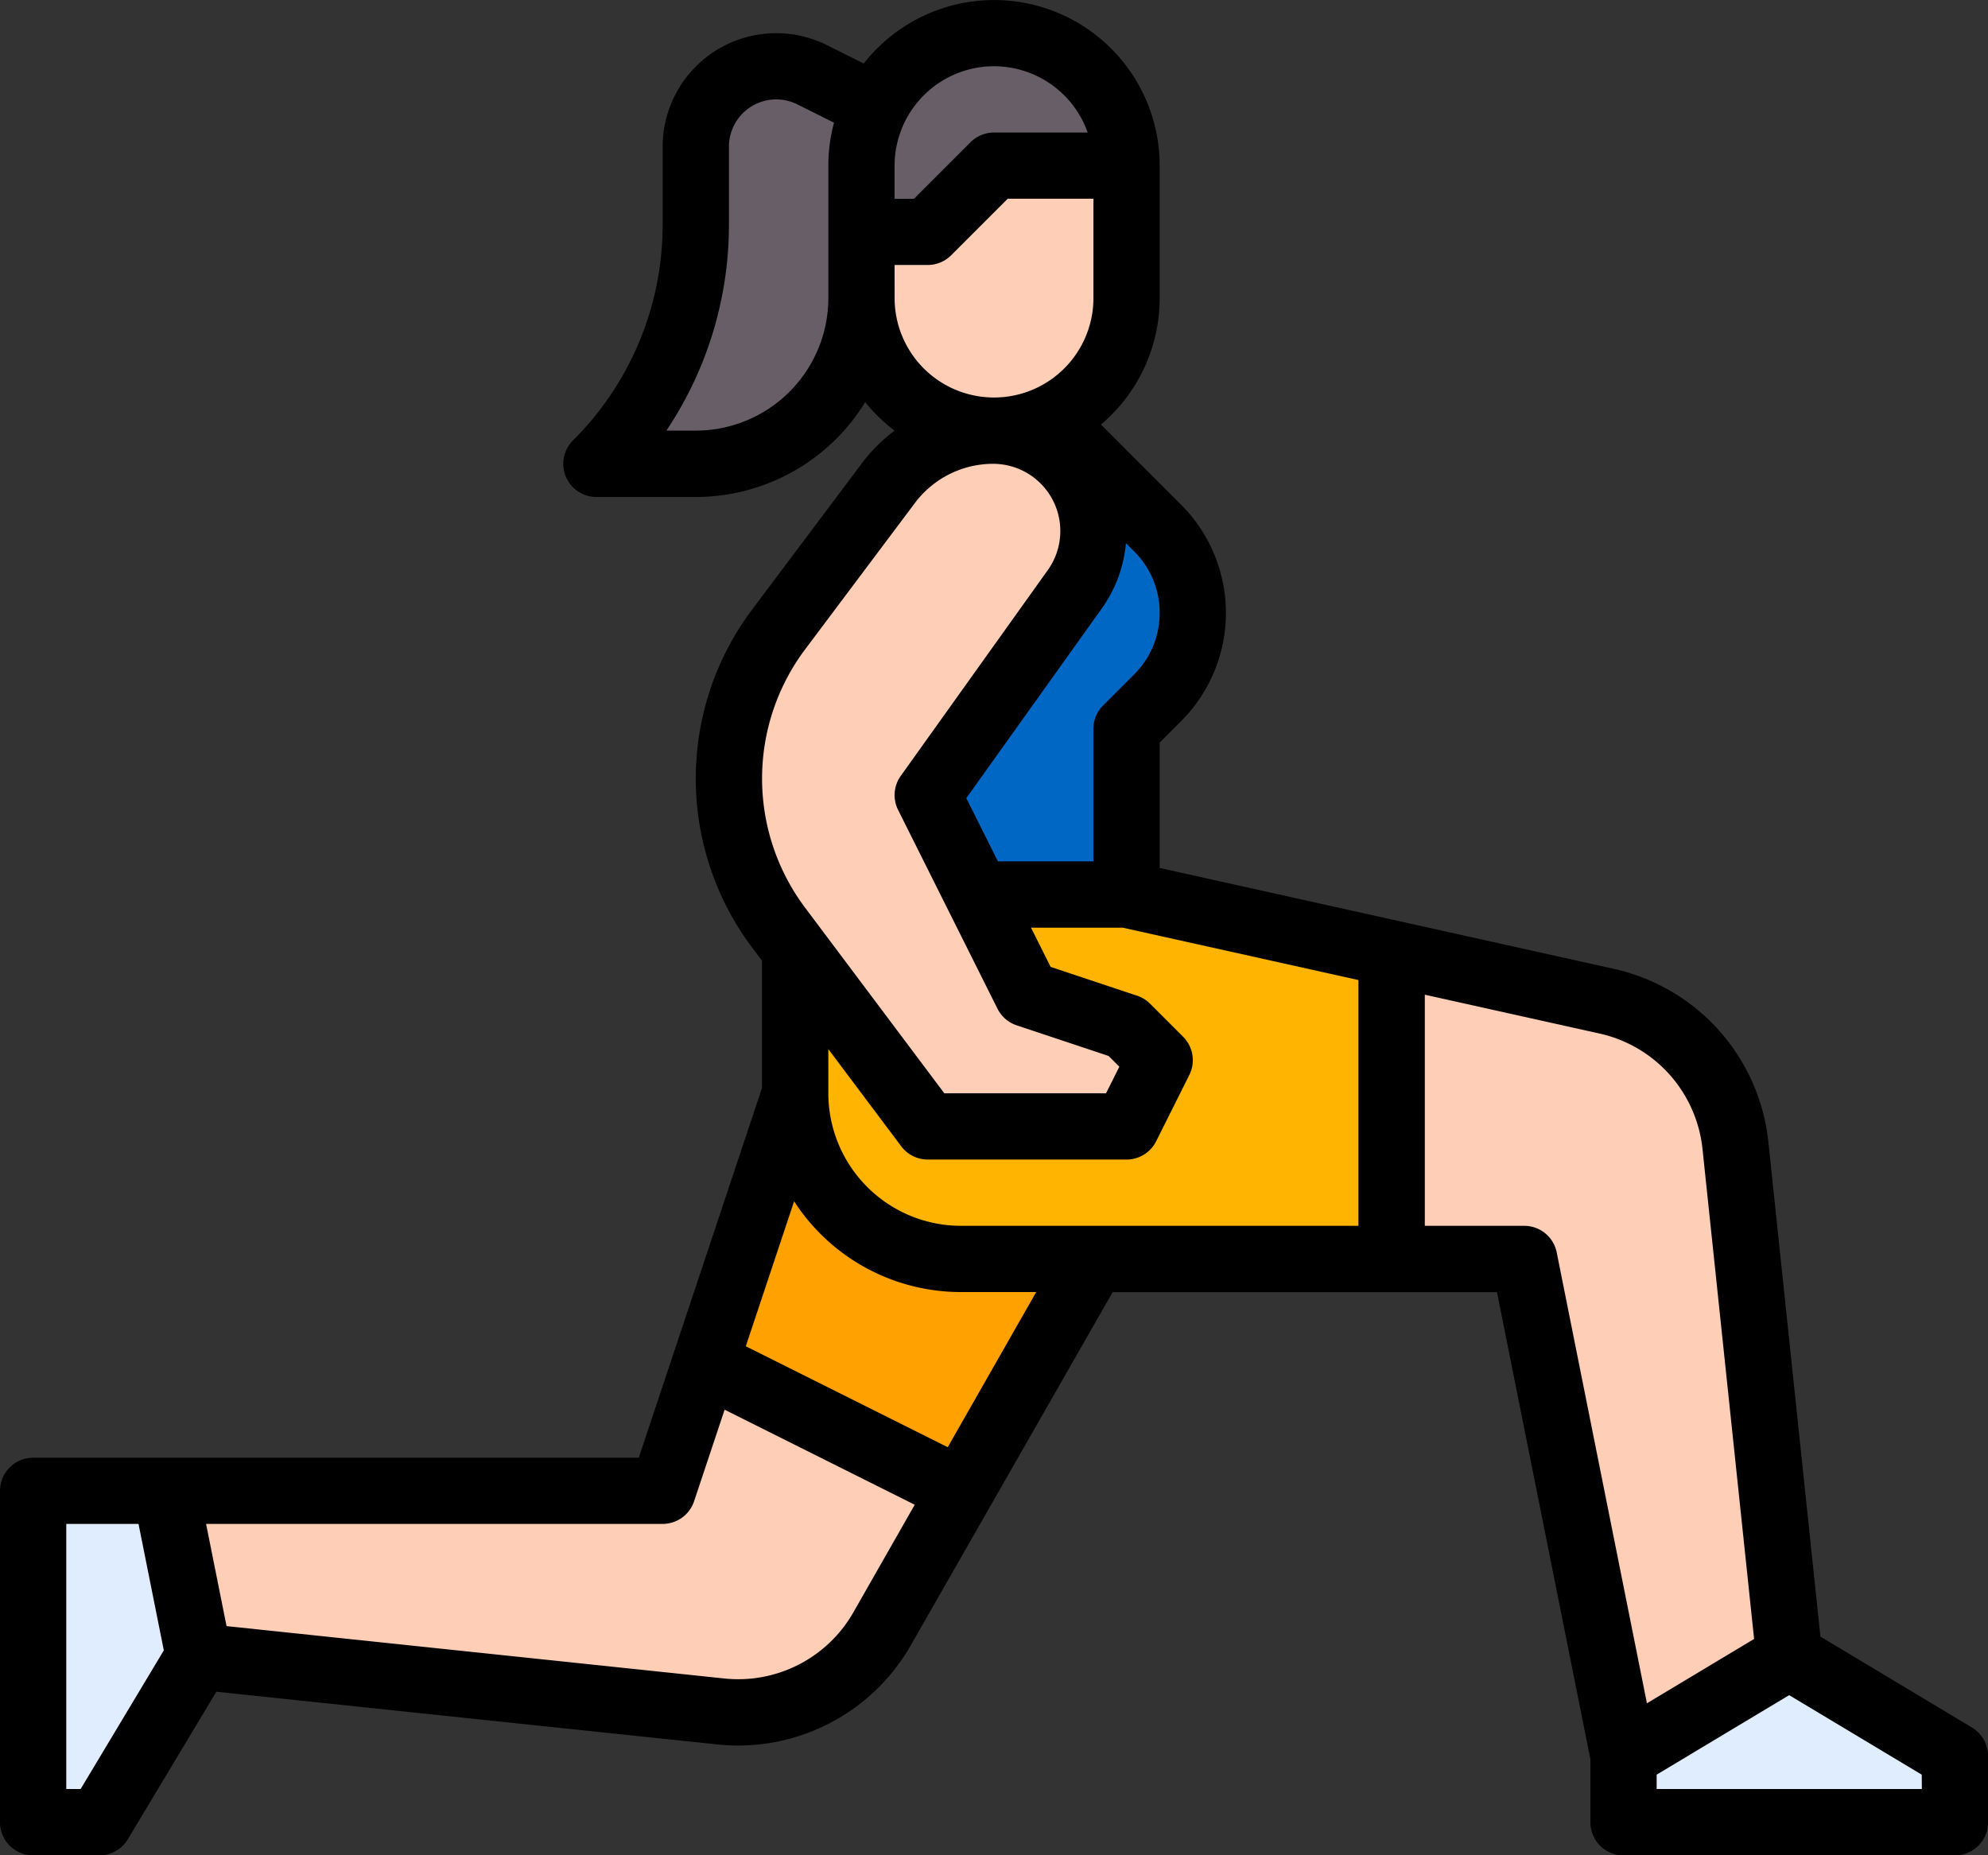 <svg xmlns="http://www.w3.org/2000/svg" width="100.18" height="93.502"><rect width="100%" height="100%" fill="#333333" stroke="none"/><defs><style>.a{fill:#ffceb6}.b{fill:#ffa100}.c{fill:#e0edff}.d{fill:#ffb401}.e{fill:#0067c5}.f{fill:#685e68}</style></defs><path class="a" d="M55.099 55.099v8.348L48.42 75.135l-3.972 6.956a8.347 8.347 0 0 1-8.121 4.162l-26.306-2.77-1.673-8.348h25.045l2.148-6.441 4.531-13.595z"/><path class="b" d="M55.099 55.099v8.348L48.42 75.135l-12.879-6.436 4.531-13.6z"/><path class="c" d="M10.018 83.483l-5.009 8.352H1.67v-16.7h6.679z"/><path class="a" d="M90.162 83.481l-8.348 5.009-5.009-25.045H48.42a8.349 8.349 0 0 1-8.348-8.346V45.081h16.7l13.357 2.968 10.834 2.408a8.348 8.348 0 0 1 6.491 7.276z"/><path class="d" d="M70.126 48.049v15.4H48.42a8.349 8.349 0 0 1-8.348-8.35V45.081h16.7z"/><path class="e" d="M52.813 21.089l5.577 5.577a5.866 5.866 0 0 1 1.718 4.148v.063a6.054 6.054 0 0 1-1.771 4.288l-1.565 1.568v8.348h-16.7V31.724l7.708-10.277a3.339 3.339 0 0 1 5.033-.358z"/><path class="f" d="M45.081 5.839l-4.2-2.1a3.81 3.81 0 0 0-1.7-.4h-.057a4.056 4.056 0 0 0-4.059 4.058v3.884a17.1 17.1 0 0 1-5.011 12.1h5.011a8.348 8.348 0 0 0 8.348-8.348v-3.346z"/><path class="a" d="M46.75 11.687l3.34-3.339h6.679v6.679a6.679 6.679 0 0 1-6.679 6.679 6.679 6.679 0 0 1-6.679-6.679v-3.34z"/><path class="f" d="M56.768 8.349A6.679 6.679 0 0 0 50.09 1.67a6.679 6.679 0 0 0-6.679 6.679v3.339h3.339l3.339-3.339z"/><path class="a" d="M54.157 29.706l-7.406 10.369 5.009 10.018 5.009 1.67 1.67 1.67-1.67 3.339H46.751l-7.518-10.021a12.523 12.523 0 0 1-2.5-7.514 12.523 12.523 0 0 1 2.5-7.514l5.539-7.386a6.581 6.581 0 0 1 5.27-2.631 5.058 5.058 0 0 1 5.058 5.058 5.058 5.058 0 0 1-.942 2.94z"/><path class="c" d="M81.814 88.493l8.348-5.009 8.348 5.009v3.339H81.814z"/><path d="M99.37 87.061l-7.634-4.58-2.623-24.923a10.009 10.009 0 0 0-7.79-8.731l-22.885-5.085v-6.317l1.079-1.079a7.716 7.716 0 0 0 0-10.912l-4.037-4.039a8.331 8.331 0 0 0 2.958-6.368V8.348a8.343 8.343 0 0 0-14.912-5.146l-1.852-.926a5.722 5.722 0 0 0-8.281 5.118v3.891a15.331 15.331 0 0 1-4.52 10.912 1.67 1.67 0 0 0 1.181 2.85h5.009a10.02 10.02 0 0 0 8.537-4.78 8.42 8.42 0 0 0 1.48 1.435 8.2 8.2 0 0 0-1.64 1.636l-5.54 7.384a14.192 14.192 0 0 0 0 17.031l.5.668v6.407l-6.21 18.638H1.67A1.67 1.67 0 0 0 0 75.136v16.7a1.67 1.67 0 0 0 1.67 1.67h3.339a1.67 1.67 0 0 0 1.432-.811l4.461-7.436 25.246 2.657a10.019 10.019 0 0 0 9.747-4.993l10.173-17.8h19.368l4.708 23.541v3.174a1.67 1.67 0 0 0 1.67 1.67h16.7a1.67 1.67 0 0 0 1.67-1.67v-3.339a1.67 1.67 0 0 0-.81-1.432zM58.438 30.889a4.348 4.348 0 0 1-1.282 3.095l-1.568 1.568a1.67 1.67 0 0 0-.489 1.181v6.679h-4.812l-1.593-3.187 6.822-9.551a6.683 6.683 0 0 0 1.223-3.3l.418.418a4.348 4.348 0 0 1 1.281 3.097zM50.09 3.339a5.017 5.017 0 0 1 4.722 3.339H50.09a1.67 1.67 0 0 0-1.181.489l-2.85 2.85h-.978v-1.67a5.015 5.015 0 0 1 5.009-5.009zM35.063 21.702H33.58a18.64 18.64 0 0 0 3.153-10.423V7.392a2.383 2.383 0 0 1 3.448-2.131l1.847.923a8.329 8.329 0 0 0-.286 2.164v6.679a6.686 6.686 0 0 1-6.679 6.675zm10.018-8.348h1.67a1.67 1.67 0 0 0 1.181-.489l2.85-2.85H55.1v5.009a5.009 5.009 0 1 1-10.018 0zm-4.508 19.372l5.539-7.386a4.934 4.934 0 0 1 3.929-1.965 3.388 3.388 0 0 1 2.759 5.358l-7.408 10.369a1.67 1.67 0 0 0-.135 1.717l5.009 10.018a1.67 1.67 0 0 0 .965.837l4.635 1.545.54.54-.67 1.34h-8.15l-7.013-9.35a10.853 10.853 0 0 1 0-13.023zm4.842 25.045a1.67 1.67 0 0 0 1.336.668h10.018a1.67 1.67 0 0 0 1.493-.923l1.67-3.339a1.67 1.67 0 0 0-.313-1.928l-1.67-1.67a1.674 1.674 0 0 0-.653-.4l-4.353-1.451-.987-1.974h4.628l11.871 2.638v12.386H48.42a6.686 6.686 0 0 1-6.678-6.676v-2.229zM4.064 90.162H3.34v-13.36h3.64l1.275 6.373zM43 81.264a6.681 6.681 0 0 1-6.5 3.328l-25.083-2.64-1.032-5.15h23.008a1.67 1.67 0 0 0 1.584-1.142l1.538-4.614 9.58 4.79zm4.759-8.328l-10.177-5.087 2.435-7.306a10.016 10.016 0 0 0 8.4 4.574h3.8zm30.688-9.815a1.67 1.67 0 0 0-1.647-1.343h-5V50.131l8.8 1.956a6.672 6.672 0 0 1 5.193 5.821l2.6 24.692-5.4 3.242zm18.4 27.042H83.483v-.724l6.679-4.007 6.679 4.007z"/></svg>